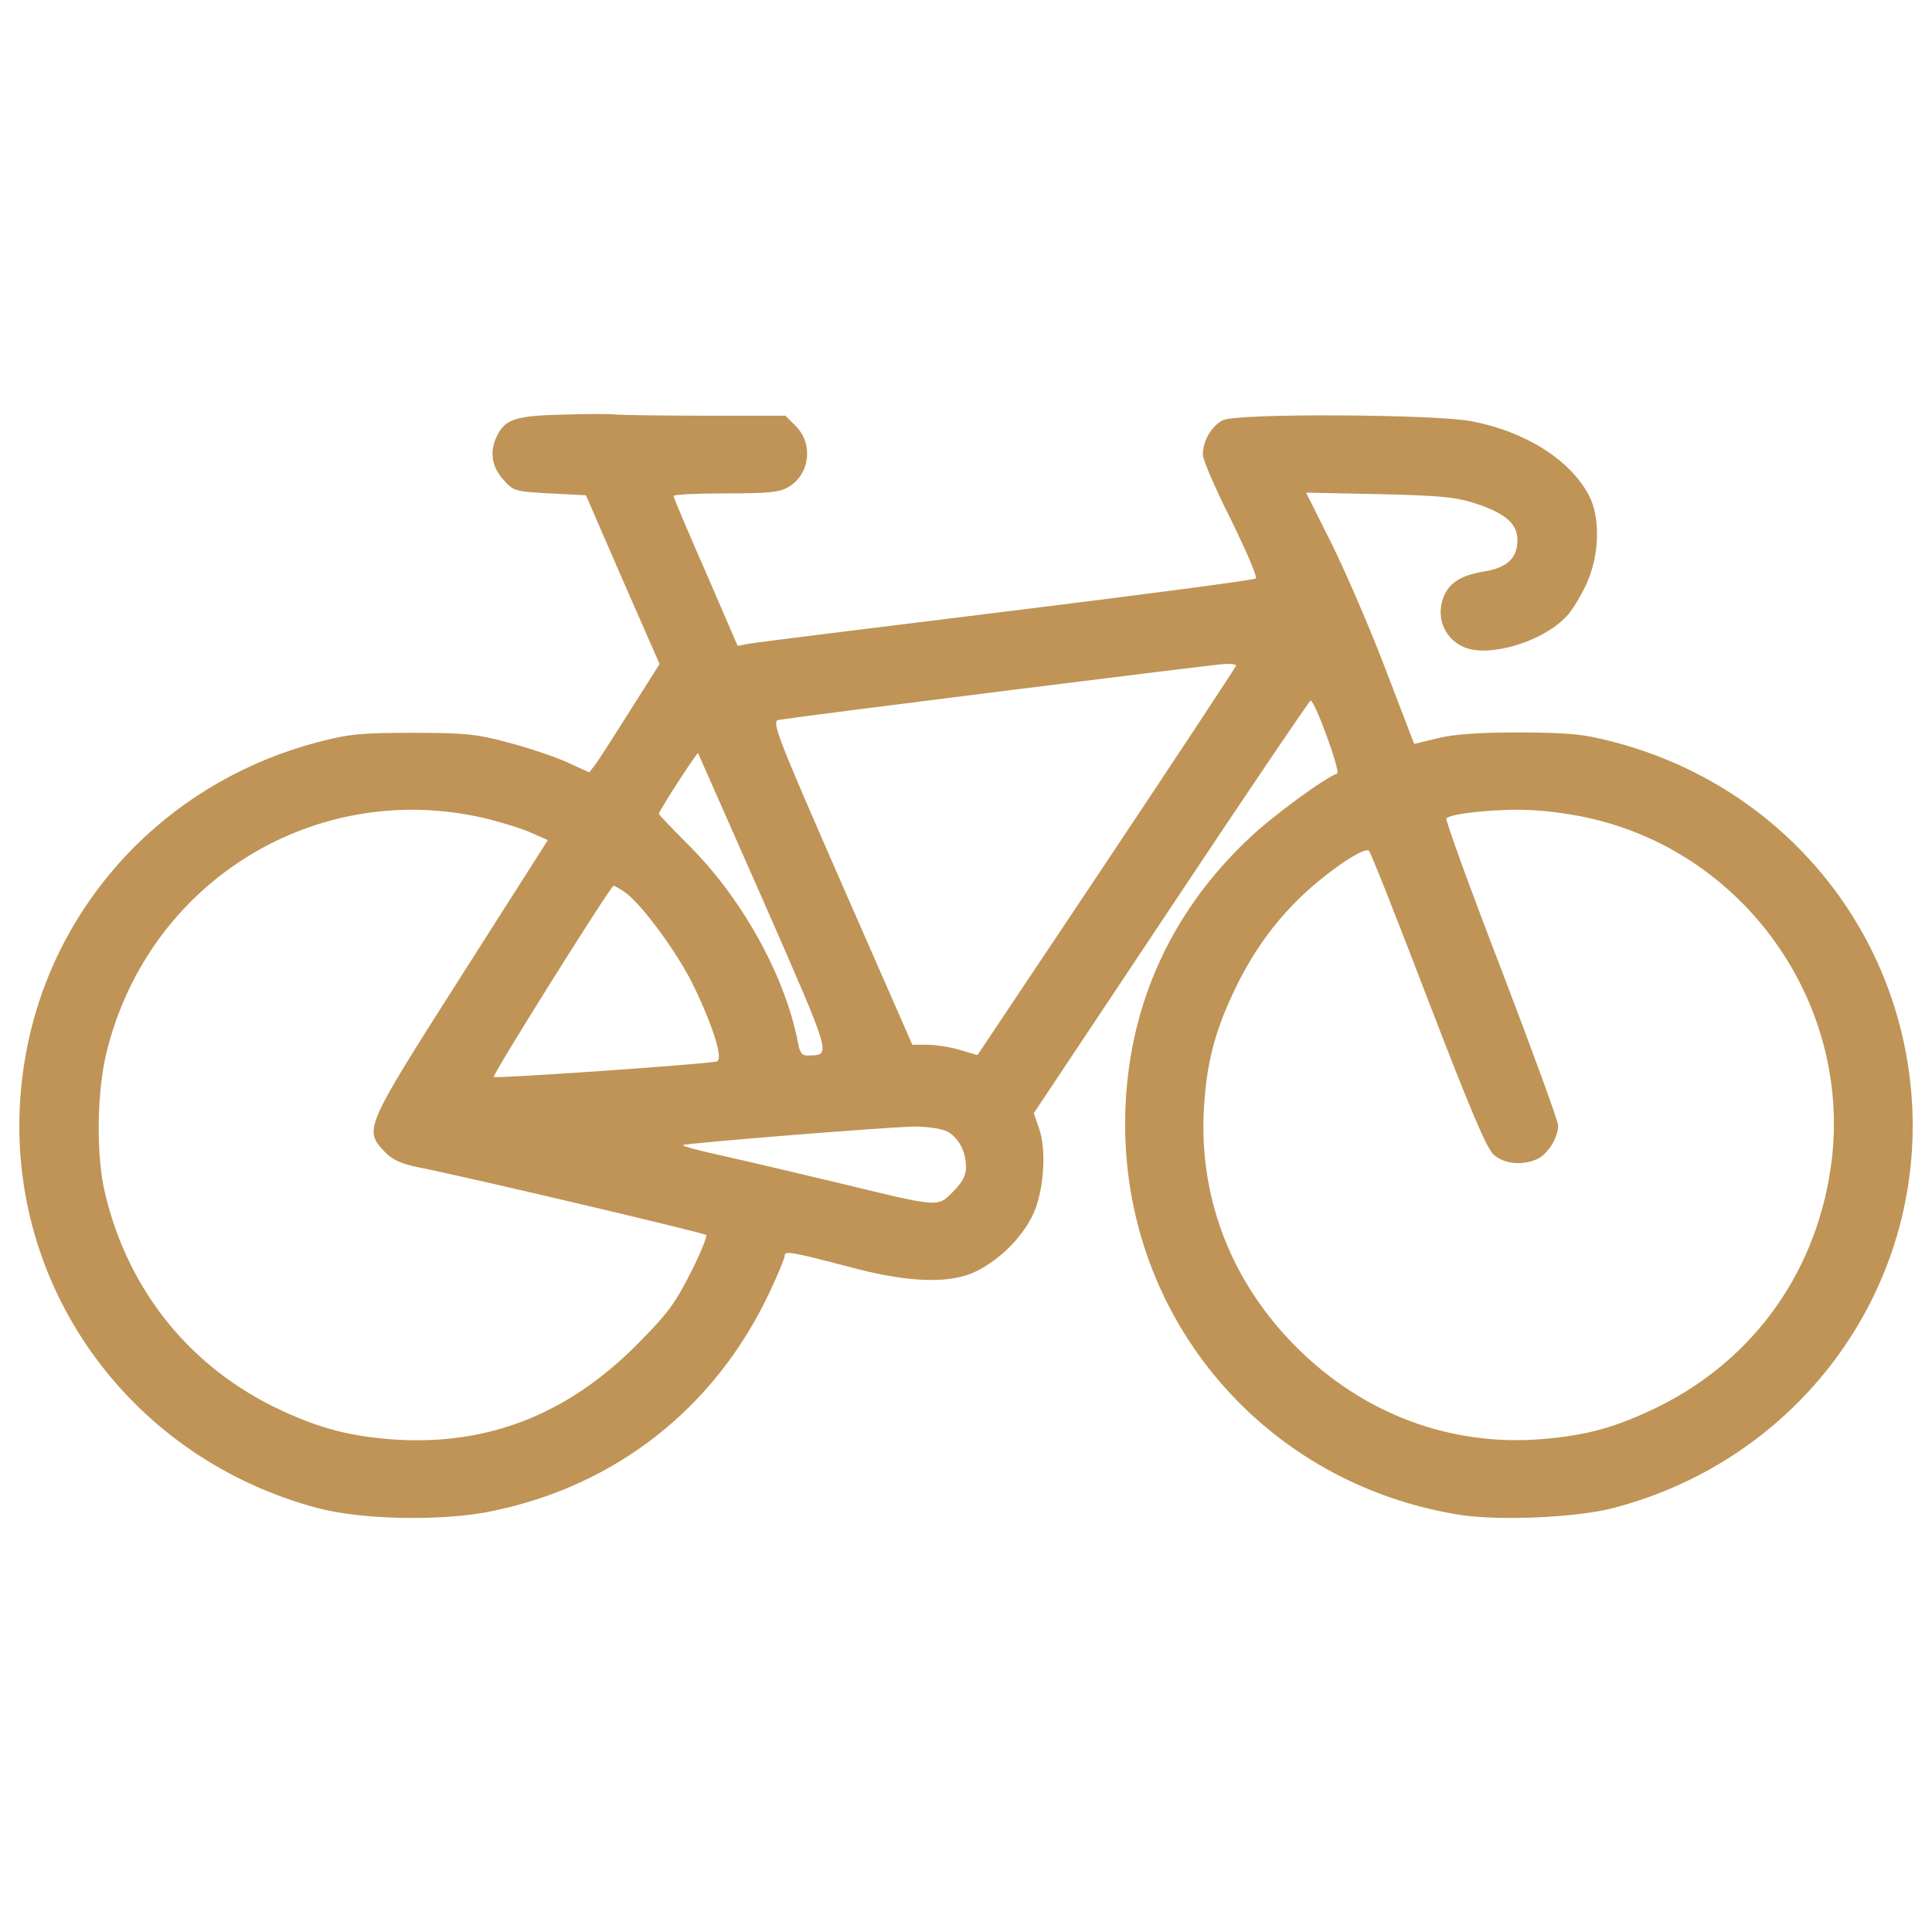 <?xml version="1.0" encoding="utf-8"?>
<!-- Generator: Adobe Illustrator 21.0.0, SVG Export Plug-In . SVG Version: 6.00 Build 0)  -->
<svg version="1.1" id="Layer_1" xmlns="http://www.w3.org/2000/svg" xmlns:xlink="http://www.w3.org/1999/xlink" x="0px" y="0px"
	 viewBox="0 0 1000 1000" style="enable-background:new 0 0 1000 1000;" xml:space="preserve">
<style type="text/css">
	.st0{fill:#BF9456;}
</style>
<g>
	<g transform="translate(0,511) scale(0.1,-0.1)">
		<path class="st0" d="M2921.7,2964.3c-249-5.7-304.6-23-346.7-105.4c-42.1-82.4-32.6-160.9,28.7-229.9
			c53.6-61.3,61.3-63.2,241.4-72.8l187.7-9.6l189.6-436.7l191.5-436.7l-151.3-239.4c-82.4-130.2-162.8-256.7-180.1-279.7l-32.6-42.1
			l-116.8,53.6c-65.1,28.7-201.1,74.7-304.6,101.5c-162.8,44.1-222.2,49.8-492.3,49.8c-272,0-327.5-5.7-498-49.8
			c-362-97.7-680-279.6-940.5-538.2C333.9,363.1,127.1-106.2,102.2-623.4c-44.1-963.5,591.9-1819.7,1542-2072.5
			c233.7-61.3,647.4-68.9,904.1-15.3c643.6,132.2,1156.9,538.3,1436.6,1135.9c42.1,90,76.6,172.4,76.6,185.8
			c0,26.8,32.6,21.1,354.4-63.2c296.9-78.5,511.4-82.4,641.7-15.3c118.8,61.3,224.1,164.7,283.5,279.7
			c61.3,118.8,78.5,342.9,36.4,459.7l-26.8,76.6l710.7,1066.9c390.7,588.1,716.4,1068.8,722.1,1068.8c23,0,157.1-371.6,137.9-377.3
			c-65.1-23-340.9-224.1-459.7-339c-419.7-396.7-638-904.3-638-1477c0-1013.3,724-1859.9,1729.7-2020.8
			c203-32.6,611-15.3,802.6,36.4c946.2,249,1586,1107.1,1541.9,2070.6c-42.1,898.4-657,1656.9-1536.2,1890.6
			c-168.6,44.1-227.9,49.8-498,51.7c-214.5,0-342.9-9.6-425.2-30.7l-118.8-28.7l-147.5,385c-80.4,212.6-206.9,503.8-279.7,651.3
			l-132.1,264.3l379.3-7.7c317.9-7.7,398.4-15.3,501.9-49.8c149.4-49.8,212.6-103.4,212.6-187.7c0-93.9-53.6-143.7-172.4-162.8
			c-130.3-21.1-195.4-67-218.4-159c-24.9-97.7,23-195.4,116.8-233.7c128.3-53.6,404.2,28.7,526.8,159
			c28.7,28.7,74.7,105.4,103.4,166.7c69,149.4,74.7,346.7,13.4,461.6c-97.7,183.9-327.5,329.5-607.2,383.1
			c-191.5,36.4-1208.7,42.1-1285.3,5.7c-57.5-26.8-105.4-105.4-105.4-178.1c0-26.8,65.1-178.1,145.6-337.1
			c78.5-160.9,137.9-296.9,128.3-304.6c-7.7-7.7-588-84.3-1289.1-170.5c-701-86.2-1300.6-160.9-1333.2-166.7l-59.4-11.5
			l-164.7,381.2c-91.9,208.8-166.7,385-166.7,394.6c0,7.7,120.7,13.4,270.1,13.4c218.4,0,279.7,5.7,323.7,32.6
			c111.1,65.1,130.2,222.2,40.2,314.1l-55.5,55.5h-419.5c-229.9,0-434.8,3.8-455.9,5.7C3168.8,2968.1,3048.2,2968.1,2921.7,2964.3z
			 M6398.3,1665.6c0-5.7-300.7-461.6-668.5-1013.3L5059.4-351.4l-90,26.8c-49.8,15.3-126.4,26.8-168.6,26.8h-78.5l-367.8,839
			c-339,773.9-362,837.1-323.7,842.8c187.7,28.7,2256.4,287.3,2306.2,289.2C6369.6,1675.2,6398.3,1671.3,6398.3,1665.6z
			 M3954.2,439.7c356.3-814.1,348.6-789.2,229.9-793c-32.6-1.9-44.1,13.4-53.6,65.1c-65.1,344.8-291.2,752.8-570.8,1028.6
			c-82.4,82.4-149.4,153.2-149.4,157.1c0,15.3,197.3,319.9,203,314.1C3615.1,1207.8,3768.4,861.1,3954.2,439.7z M2519.5,872.6
			c84.3-21.1,189.6-53.7,233.7-74.7l82.4-36.4L2385.4,54.7c-498-781.5-501.9-791.1-396.5-904.1c40.2-42.1,84.3-63.2,166.6-80.4
			c279.7-55.5,1486.4-340.9,1499.8-352.4c5.8-7.7-30.6-97.7-82.4-199.2c-80.5-159-120.7-212.6-285.4-377.4
			c-356.3-354.4-762.4-511.4-1237.4-482.7c-229.9,15.3-386.9,55.6-590,149.4c-469.3,216.4-794.9,616.8-915.6,1122.5
			c-47.9,193.5-44.1,528.7,7.7,735.5C770.7,550.8,1638.4,1083.3,2519.5,872.6z M8246.7,870.7c812.2-193.5,1352.3-990.3,1227.8-1814
			c-84.3-559.3-423.3-1013.3-934.7-1248.9c-205-95.8-362-134.1-599.5-149.4c-473.1-26.8-919.4,153.2-1258.5,507.6
			c-319.9,335.2-476.9,758.5-450.1,1210.6c13.4,226,53.6,385,149.4,590c92,199.2,208.8,363.9,354.4,503.8
			C6877.3,604.5,7065,730.9,7086,706c9.6-9.6,147.5-358.2,306.5-773.9c212.6-553.6,302.6-768.1,339-798.8
			c53.6-47.9,147.5-57.5,224.1-23c55.6,24.9,109.2,111.1,109.2,174.3c0,23-134.1,388.8-295,810.2
			c-162.8,421.4-289.2,771.9-283.5,779.6c26.8,26.8,281.6,51.7,444.4,42.1C8020.7,912.8,8162.4,891.7,8246.7,870.7z M3230.1,495.2
			c86.2-57.5,281.6-321.8,363.9-496.1c101.5-212.6,149.4-371.6,116.8-383.1c-44.1-13.4-1145.5-90-1155-80.4
			c-9.6,9.6,605.3,990.3,620.6,990.3C3178.4,525.9,3203.3,512.5,3230.1,495.2z M4902.3-746c59.4-32.6,97.7-103.4,97.7-185.8
			c0-42.1-19.2-78.5-67-126.4c-82.4-82.4-65.1-82.4-603.4,47.9C4113.2-958.6,3845-895.4,3732-870.5s-201.1,47.9-197.3,53.6
			c11.5,9.6,1036.3,91.9,1193.3,95.8C4798.9-721.1,4869.8-730.7,4902.3-746z"/>
	</g>
</g>
</svg>
